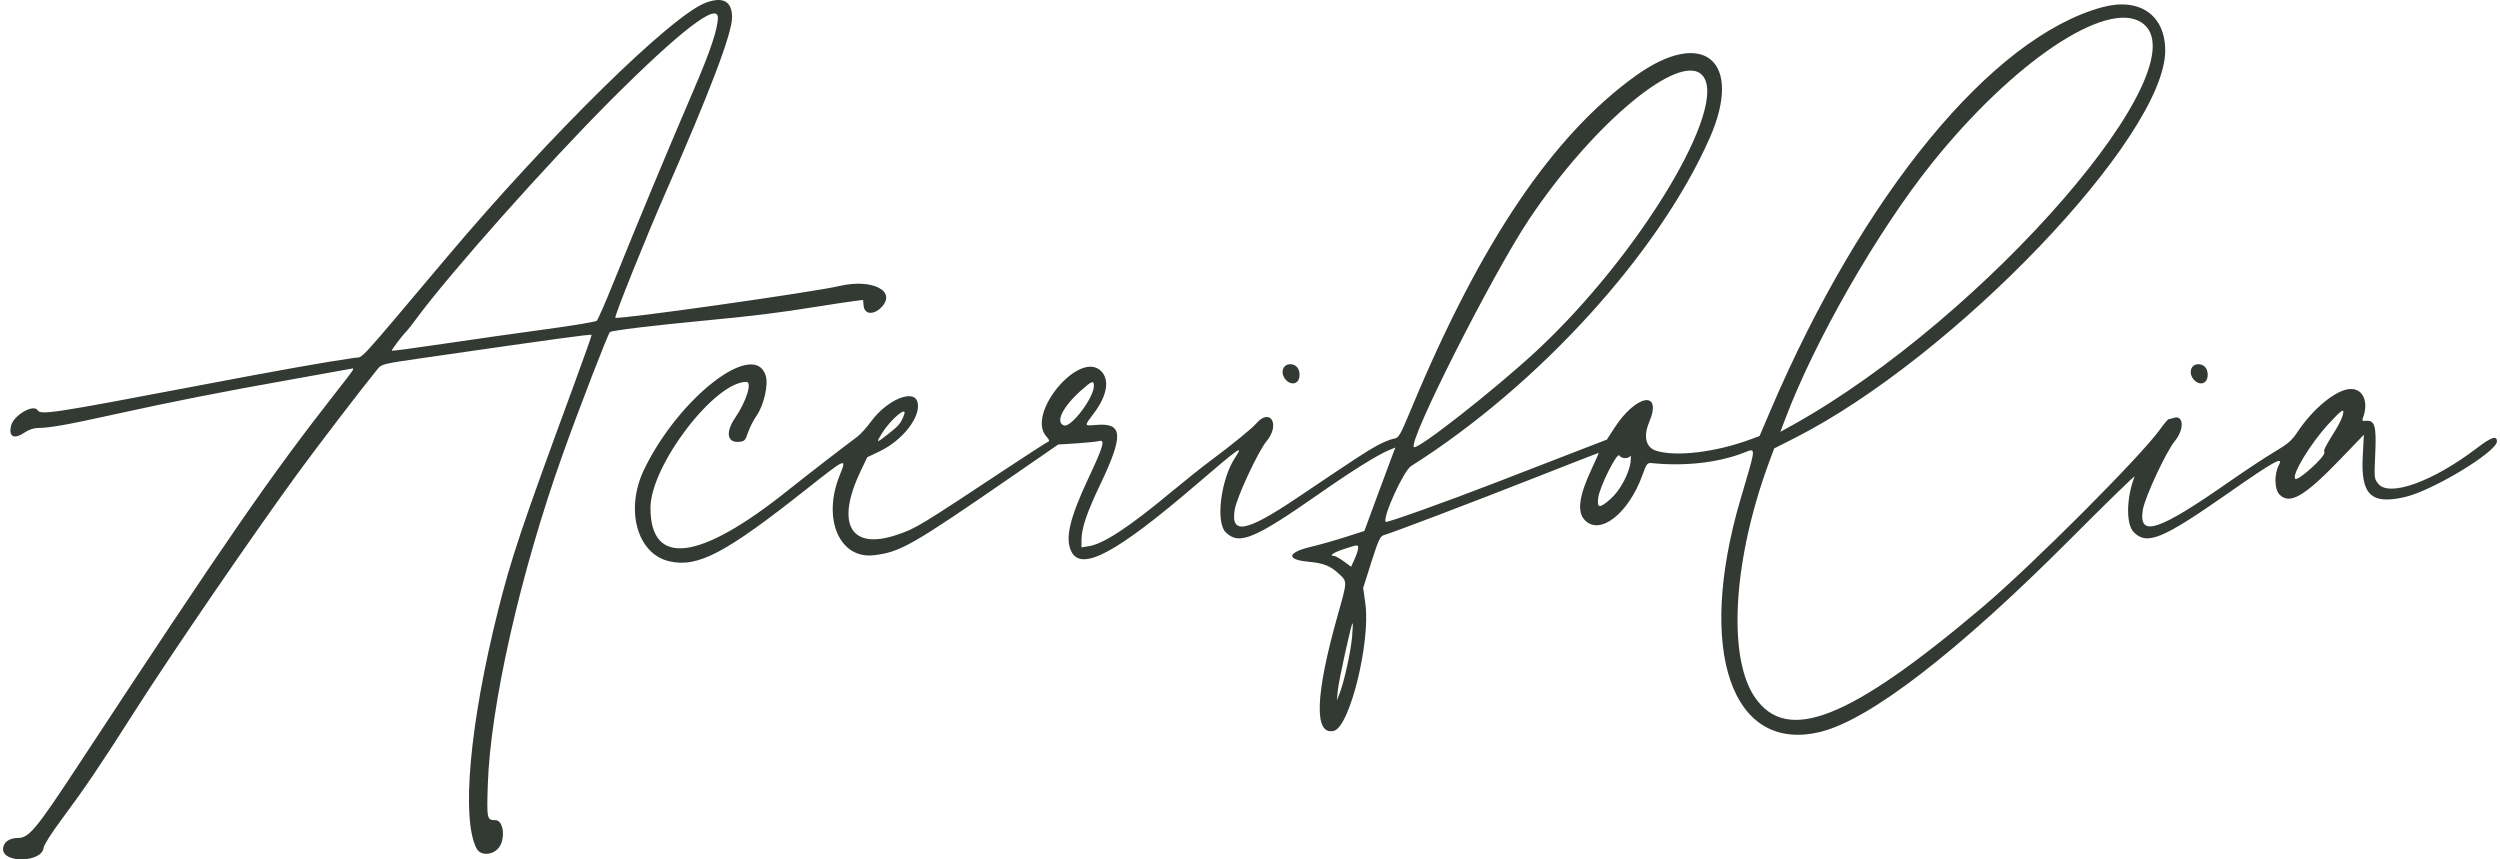 <svg width="288" height="99" viewBox="0 0 288 99" fill="none" xmlns="http://www.w3.org/2000/svg">
<path fill-rule="evenodd" clip-rule="evenodd" d="M81.37 0.287C77.461 1.674 63.454 15.43 51.439 29.68C40.818 42.278 41.926 41.069 40.853 41.221C37.605 41.679 32.231 42.636 22.42 44.504C6.08 47.614 4.685 47.827 4.336 47.262C3.87 46.507 1.584 47.825 1.284 49.022C0.957 50.323 1.614 50.657 2.848 49.818C3.318 49.498 3.889 49.305 4.376 49.303C5.719 49.296 7.746 48.935 13.059 47.761C19.656 46.302 25.814 45.088 33.76 43.681C37.244 43.064 40.256 42.522 40.452 42.477C40.911 42.371 40.901 42.385 38.709 45.185C31.147 54.838 26.29 61.866 8.985 88.196C4.149 95.554 3.338 96.532 2.071 96.532C1.04 96.532 0.352 97.051 0.352 97.829C0.352 99.479 4.826 99.343 5.015 97.687C5.055 97.345 5.9 96.008 7.082 94.418C9.813 90.743 11.583 88.127 15.471 82.017C19.587 75.548 29.034 61.753 34.231 54.622C36.515 51.488 41.63 44.804 43.51 42.498C43.962 41.943 44.136 41.901 48.779 41.231C64.018 39.031 68.038 38.48 68.153 38.578C68.188 38.609 67.189 41.426 65.934 44.839C60.052 60.833 58.894 64.286 57.364 70.39C54.104 83.401 53.117 94.409 54.912 97.764C55.396 98.67 56.951 98.514 57.571 97.498C58.249 96.385 57.944 94.491 57.085 94.484C56.094 94.477 56.071 94.375 56.192 90.472C56.474 81.367 59.931 66.069 64.778 52.475C66.7 47.085 70.057 38.388 70.268 38.251C70.561 38.062 75.226 37.495 81.064 36.941C86.921 36.385 89.498 36.065 94.243 35.307C95.929 35.038 97.784 34.758 98.367 34.685L99.425 34.553L99.49 35.234C99.585 36.217 100.615 36.319 101.5 35.434C103.383 33.549 100.49 32.053 96.695 32.95C93.696 33.659 70.997 36.87 70.884 36.601C70.789 36.374 74.437 27.285 76.597 22.37C81.819 10.48 84.333 3.858 84.333 1.991C84.333 0.165 83.333 -0.41 81.37 0.287ZM242.18 0.832C229.485 4.272 214.628 22.324 203.968 47.262L202.701 50.227L201.701 50.6C197.727 52.087 193.092 52.651 190.792 51.929C189.605 51.556 189.289 50.284 189.978 48.656C191.559 44.915 188.501 45.4 185.987 49.288L185.113 50.64L181.056 52.209C178.824 53.072 174.838 54.615 172.197 55.638C166.584 57.811 159.768 60.246 159.643 60.121C159.211 59.688 161.678 54.25 162.56 53.692C177.241 44.404 191.114 29.16 196.959 15.895C200.877 7 196.227 3.116 188.405 8.749C178.875 15.611 170.606 27.858 162.677 46.853C161.221 50.343 161.167 50.434 160.509 50.553C160.138 50.619 159.283 50.975 158.609 51.344C157.435 51.986 156.4 52.664 149.355 57.4C143.552 61.3 141.771 61.635 142.234 58.736C142.463 57.303 144.914 52.032 145.92 50.81C147.506 48.883 146.334 46.922 144.714 48.791C144.205 49.378 142.048 51.135 139.503 53.036C138.436 53.833 136.337 55.505 134.839 56.751C130.071 60.72 127.131 62.649 125.443 62.919L124.587 63.056V62.255C124.587 60.868 125.173 59.118 126.731 55.849C129.458 50.131 129.372 48.703 126.32 48.949C124.848 49.067 124.863 49.143 126.051 47.556C127.548 45.557 127.848 43.748 126.85 42.749C124.359 40.256 118.158 47.683 120.551 50.293C120.883 50.654 120.937 50.82 120.746 50.888C120.601 50.94 118.578 52.242 116.251 53.782C105.788 60.705 105.564 60.841 103.37 61.596C98.05 63.428 96.248 60.424 99.072 54.433L99.899 52.68L101.362 51.979C104.015 50.707 106.114 47.978 105.702 46.336C105.304 44.748 102.18 46.045 100.344 48.56C99.839 49.252 99.115 50.048 98.736 50.329C97.07 51.564 92.825 54.847 90.667 56.569C80.562 64.638 74.934 65.333 74.934 58.513C74.934 53.667 82.292 43.991 85.977 43.991C86.685 43.991 85.983 46.239 84.677 48.152C83.568 49.776 83.765 51.017 85.115 50.901C85.773 50.845 85.856 50.76 86.177 49.812C86.368 49.247 86.814 48.373 87.167 47.87C88.01 46.67 88.544 44.273 88.201 43.231C86.842 39.113 78.197 45.809 74.208 54.07C71.975 58.695 73.39 63.831 77.129 64.668C80.404 65.402 83.547 63.749 92.813 56.422C97.55 52.677 97.58 52.664 96.726 54.775C94.705 59.771 96.711 64.432 100.68 63.961C103.73 63.6 105.031 62.854 116.86 54.691L121.904 51.21L124.011 51.076C125.171 51.002 126.341 50.881 126.611 50.808C127.341 50.608 127.115 51.41 125.429 54.997C123.202 59.733 122.66 62.065 123.437 63.567C124.616 65.848 128.622 63.694 137.766 55.86C142.94 51.428 143.287 51.187 142.274 52.735C140.641 55.229 140.023 60.14 141.194 61.312C142.722 62.841 144.484 62.115 152.007 56.853C155.687 54.279 158.677 52.411 159.986 51.869L160.75 51.552L160.261 52.831C159.992 53.535 159.188 55.699 158.475 57.639L157.178 61.167L155.033 61.856C153.853 62.234 152.029 62.752 150.98 63.005C148.249 63.666 148.143 64.472 150.755 64.715C152.495 64.877 153.256 65.182 154.266 66.126C155.219 67.015 155.222 66.922 154.104 70.875C151.499 80.086 151.346 84.774 153.671 84.19C155.495 83.732 157.912 73.899 157.286 69.485L157.037 67.727L157.978 64.765C158.762 62.298 158.995 61.781 159.376 61.665C160.601 61.294 169.316 57.983 176.3 55.237C180.591 53.549 184.13 52.169 184.164 52.169C184.199 52.169 183.828 53.02 183.34 54.06C181.877 57.181 181.649 59 182.602 59.953C184.357 61.709 187.621 59.127 189.211 54.724C189.699 53.374 189.761 53.296 190.311 53.352C194.073 53.733 197.84 53.314 200.81 52.185C202.346 51.601 202.369 51.195 200.518 57.474C195.357 74.983 199.482 86.897 209.8 84.289C215.467 82.857 225.618 75.019 238.386 62.218C242.591 58.001 245.972 54.708 245.899 54.9C244.943 57.391 244.905 60.405 245.817 61.317C247.341 62.84 249.103 62.112 256.618 56.861C261.974 53.117 263.108 52.487 262.527 53.573C261.972 54.61 262.012 56.388 262.602 56.979C263.791 58.169 265.466 57.196 269.573 52.931L272.32 50.078L272.189 52.514C271.948 56.996 273.122 58.151 277.02 57.265C280.213 56.539 287.646 52.049 287.646 50.845C287.646 50.133 287.002 50.349 285.34 51.619C280.279 55.481 275.227 57.304 273.966 55.722C273.513 55.154 273.501 55.036 273.621 52.447C273.782 48.974 273.6 48.36 272.445 48.483C272.148 48.515 272.092 48.438 272.204 48.149C272.896 46.363 272.26 44.809 270.838 44.809C269.212 44.809 266.502 46.998 264.622 49.832C264.012 50.751 263.532 51.161 262.018 52.056C260.998 52.659 258.654 54.206 256.81 55.493C248.606 61.221 246.338 61.959 246.853 58.736C247.082 57.303 249.534 52.032 250.54 50.81C251.696 49.404 251.555 47.693 250.322 48.166C250.153 48.231 249.938 48.284 249.843 48.284C249.749 48.284 249.3 48.808 248.846 49.449C246.679 52.505 234.093 65.111 228.388 69.939C213.076 82.897 205.871 85.75 202.159 80.325C198.969 75.664 199.657 64.426 203.818 53.191L204.386 51.658L206.732 50.47C225.086 41.179 249.403 15.766 249.432 5.845C249.444 1.729 246.466 -0.33 242.18 0.832ZM82.698 2.049C82.698 3.276 81.849 5.842 80.079 9.964C76.987 17.163 73.371 25.844 70.718 32.44C69.768 34.802 68.879 36.833 68.744 36.954C68.608 37.075 65.922 37.521 62.776 37.946C59.629 38.371 54.388 39.115 51.129 39.599C47.87 40.083 45.17 40.446 45.129 40.406C45.058 40.337 46.384 38.587 46.827 38.165C46.945 38.052 47.45 37.408 47.948 36.734C51.877 31.416 62.988 18.926 70.328 11.576C78.344 3.551 82.698 0.197 82.698 2.049ZM246.701 2.59C254.045 7.404 228.672 36.668 206.477 48.984L205.101 49.747L205.626 48.351C209.04 39.275 216.274 26.651 222.554 18.809C231.883 7.162 242.646 -0.068 246.701 2.59ZM196.096 8.662C199.286 12.087 188.848 29.444 176.986 40.441C172.16 44.915 163.268 51.89 162.882 51.504C162.204 50.826 171.932 31.584 176.138 25.285C183.511 14.243 193.526 5.901 196.096 8.662ZM147.871 42.374C147.359 43.331 148.62 44.65 149.416 43.989C149.815 43.658 149.805 42.674 149.399 42.268C148.94 41.809 148.144 41.865 147.871 42.374ZM252.49 42.374C251.978 43.331 253.239 44.65 254.035 43.989C254.434 43.658 254.424 42.674 254.018 42.268C253.56 41.809 252.763 41.865 252.49 42.374ZM126.017 44.462C126.017 45.806 123.401 49.272 122.583 49.013C121.529 48.678 122.412 46.866 124.558 44.962C125.793 43.867 126.017 43.79 126.017 44.462ZM104.148 47.787C103.774 48.771 103.571 49.018 102.33 49.993C100.935 51.09 100.867 51.08 101.618 49.89C102.647 48.259 104.579 46.654 104.148 47.787ZM269.864 47.893C269.764 48.24 269.426 48.938 269.112 49.444C267.814 51.537 267.663 51.836 267.768 52.109C267.939 52.556 264.725 55.472 264.409 55.156C263.971 54.718 266.178 51.081 268.238 48.847C269.834 47.115 270.138 46.937 269.864 47.893ZM187.208 52.782C187.474 52.782 187.746 52.667 187.813 52.526C187.879 52.386 187.894 52.673 187.846 53.164C187.716 54.491 186.637 56.511 185.544 57.473C184.259 58.605 183.958 58.575 184.117 57.331C184.279 56.067 186.304 52.03 186.553 52.475C186.648 52.644 186.943 52.782 187.208 52.782ZM156.459 63.157C156.456 63.354 156.273 63.915 156.051 64.403L155.649 65.29L154.79 64.658C154.317 64.311 153.792 64.026 153.623 64.026C153.033 64.026 153.728 63.597 154.954 63.206C156.459 62.725 156.464 62.725 156.459 63.157ZM155.76 73.379C155.61 75.087 154.847 78.545 154.327 79.87L154.005 80.688L154.111 79.564C154.219 78.416 155.674 71.795 155.818 71.795C155.862 71.795 155.836 72.508 155.76 73.379Z" fill="#333933"/>
</svg>
